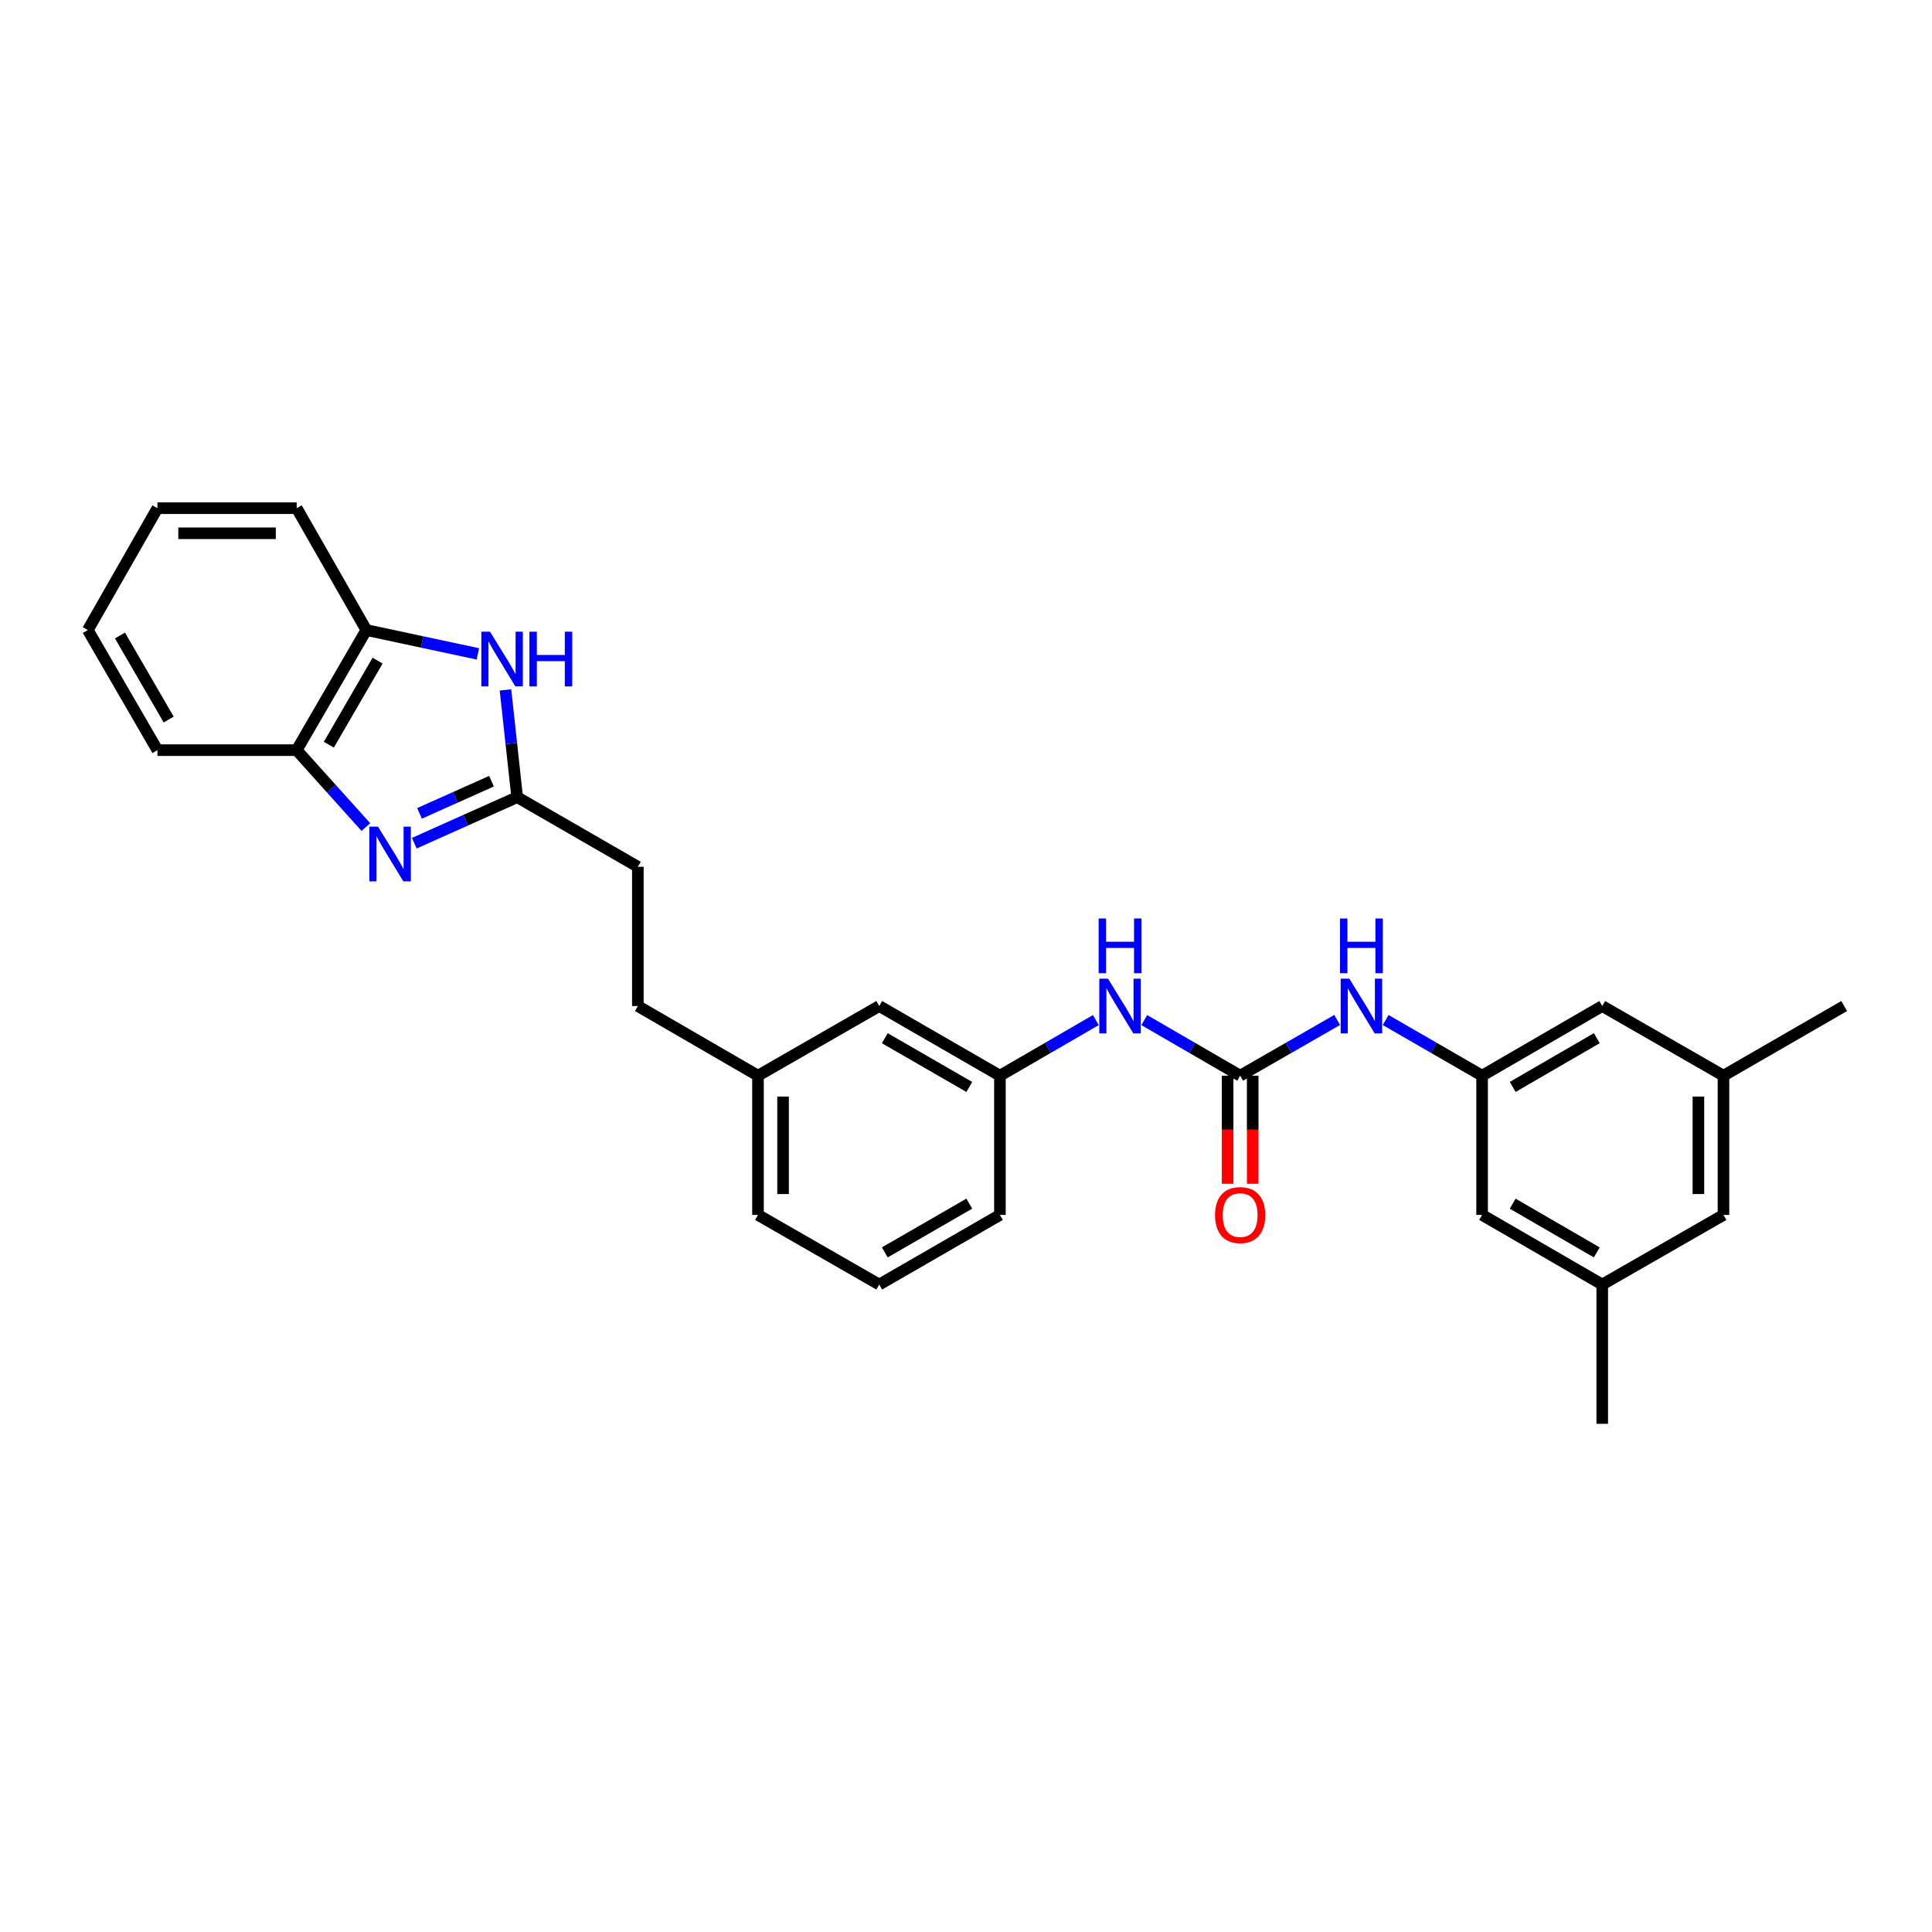 <?xml version='1.0' encoding='iso-8859-1'?>
<svg version='1.1' baseProfile='full'
              xmlns='http://www.w3.org/2000/svg'
                      xmlns:rdkit='http://www.rdkit.org/xml'
                      xmlns:xlink='http://www.w3.org/1999/xlink'
                  xml:space='preserve'
width='1000px' height='1000px' viewBox='0 0 1000 1000'>
<!-- END OF HEADER -->
<rect style='opacity:1.0;fill:#FFFFFF;stroke:none' width='1000' height='1000' x='0' y='0'> </rect>
<path class='bond-0' d='M 214.458,436.428 L 241.072,424.519' style='fill:none;fill-rule:evenodd;stroke:#0000FF;stroke-width:6px;stroke-linecap:butt;stroke-linejoin:miter;stroke-opacity:1' />
<path class='bond-0' d='M 241.072,424.519 L 267.687,412.611' style='fill:none;fill-rule:evenodd;stroke:#000000;stroke-width:6px;stroke-linecap:butt;stroke-linejoin:miter;stroke-opacity:1' />
<path class='bond-0' d='M 217.141,421.007 L 235.771,412.672' style='fill:none;fill-rule:evenodd;stroke:#0000FF;stroke-width:6px;stroke-linecap:butt;stroke-linejoin:miter;stroke-opacity:1' />
<path class='bond-0' d='M 235.771,412.672 L 254.401,404.336' style='fill:none;fill-rule:evenodd;stroke:#000000;stroke-width:6px;stroke-linecap:butt;stroke-linejoin:miter;stroke-opacity:1' />
<path class='bond-3' d='M 189.369,428.086 L 171.468,408.18' style='fill:none;fill-rule:evenodd;stroke:#0000FF;stroke-width:6px;stroke-linecap:butt;stroke-linejoin:miter;stroke-opacity:1' />
<path class='bond-3' d='M 171.468,408.18 L 153.567,388.275' style='fill:none;fill-rule:evenodd;stroke:#000000;stroke-width:6px;stroke-linecap:butt;stroke-linejoin:miter;stroke-opacity:1' />
<path class='bond-1' d='M 267.687,412.611 L 264.657,384.849' style='fill:none;fill-rule:evenodd;stroke:#000000;stroke-width:6px;stroke-linecap:butt;stroke-linejoin:miter;stroke-opacity:1' />
<path class='bond-1' d='M 264.657,384.849 L 261.626,357.087' style='fill:none;fill-rule:evenodd;stroke:#0000FF;stroke-width:6px;stroke-linecap:butt;stroke-linejoin:miter;stroke-opacity:1' />
<path class='bond-14' d='M 267.687,412.611 L 330.155,448.644' style='fill:none;fill-rule:evenodd;stroke:#000000;stroke-width:6px;stroke-linecap:butt;stroke-linejoin:miter;stroke-opacity:1' />
<path class='bond-28' d='M 247.348,338.45 L 218.481,332.28' style='fill:none;fill-rule:evenodd;stroke:#0000FF;stroke-width:6px;stroke-linecap:butt;stroke-linejoin:miter;stroke-opacity:1' />
<path class='bond-28' d='M 218.481,332.28 L 189.615,326.109' style='fill:none;fill-rule:evenodd;stroke:#000000;stroke-width:6px;stroke-linecap:butt;stroke-linejoin:miter;stroke-opacity:1' />
<path class='bond-2' d='M 641.903,556.771 L 617.089,542.382' style='fill:none;fill-rule:evenodd;stroke:#000000;stroke-width:6px;stroke-linecap:butt;stroke-linejoin:miter;stroke-opacity:1' />
<path class='bond-2' d='M 617.089,542.382 L 592.274,527.994' style='fill:none;fill-rule:evenodd;stroke:#0000FF;stroke-width:6px;stroke-linecap:butt;stroke-linejoin:miter;stroke-opacity:1' />
<path class='bond-5' d='M 641.903,556.771 L 667.01,542.351' style='fill:none;fill-rule:evenodd;stroke:#000000;stroke-width:6px;stroke-linecap:butt;stroke-linejoin:miter;stroke-opacity:1' />
<path class='bond-5' d='M 667.01,542.351 L 692.117,527.932' style='fill:none;fill-rule:evenodd;stroke:#0000FF;stroke-width:6px;stroke-linecap:butt;stroke-linejoin:miter;stroke-opacity:1' />
<path class='bond-8' d='M 635.413,556.771 L 635.413,584.747' style='fill:none;fill-rule:evenodd;stroke:#000000;stroke-width:6px;stroke-linecap:butt;stroke-linejoin:miter;stroke-opacity:1' />
<path class='bond-8' d='M 635.413,584.747 L 635.413,612.722' style='fill:none;fill-rule:evenodd;stroke:#FF0000;stroke-width:6px;stroke-linecap:butt;stroke-linejoin:miter;stroke-opacity:1' />
<path class='bond-8' d='M 648.393,556.771 L 648.393,584.747' style='fill:none;fill-rule:evenodd;stroke:#000000;stroke-width:6px;stroke-linecap:butt;stroke-linejoin:miter;stroke-opacity:1' />
<path class='bond-8' d='M 648.393,584.747 L 648.393,612.722' style='fill:none;fill-rule:evenodd;stroke:#FF0000;stroke-width:6px;stroke-linecap:butt;stroke-linejoin:miter;stroke-opacity:1' />
<path class='bond-4' d='M 153.567,388.275 L 189.615,326.109' style='fill:none;fill-rule:evenodd;stroke:#000000;stroke-width:6px;stroke-linecap:butt;stroke-linejoin:miter;stroke-opacity:1' />
<path class='bond-4' d='M 170.203,385.461 L 195.436,341.945' style='fill:none;fill-rule:evenodd;stroke:#000000;stroke-width:6px;stroke-linecap:butt;stroke-linejoin:miter;stroke-opacity:1' />
<path class='bond-19' d='M 153.567,388.275 L 81.487,388.275' style='fill:none;fill-rule:evenodd;stroke:#000000;stroke-width:6px;stroke-linecap:butt;stroke-linejoin:miter;stroke-opacity:1' />
<path class='bond-21' d='M 189.615,326.109 L 153.567,263.043' style='fill:none;fill-rule:evenodd;stroke:#000000;stroke-width:6px;stroke-linecap:butt;stroke-linejoin:miter;stroke-opacity:1' />
<path class='bond-7' d='M 717.21,527.962 L 742.172,542.367' style='fill:none;fill-rule:evenodd;stroke:#0000FF;stroke-width:6px;stroke-linecap:butt;stroke-linejoin:miter;stroke-opacity:1' />
<path class='bond-7' d='M 742.172,542.367 L 767.135,556.771' style='fill:none;fill-rule:evenodd;stroke:#000000;stroke-width:6px;stroke-linecap:butt;stroke-linejoin:miter;stroke-opacity:1' />
<path class='bond-6' d='M 567.201,527.992 L 542.38,542.382' style='fill:none;fill-rule:evenodd;stroke:#0000FF;stroke-width:6px;stroke-linecap:butt;stroke-linejoin:miter;stroke-opacity:1' />
<path class='bond-6' d='M 542.38,542.382 L 517.559,556.771' style='fill:none;fill-rule:evenodd;stroke:#000000;stroke-width:6px;stroke-linecap:butt;stroke-linejoin:miter;stroke-opacity:1' />
<path class='bond-12' d='M 767.135,556.771 L 767.135,628.844' style='fill:none;fill-rule:evenodd;stroke:#000000;stroke-width:6px;stroke-linecap:butt;stroke-linejoin:miter;stroke-opacity:1' />
<path class='bond-13' d='M 767.135,556.771 L 829.314,520.724' style='fill:none;fill-rule:evenodd;stroke:#000000;stroke-width:6px;stroke-linecap:butt;stroke-linejoin:miter;stroke-opacity:1' />
<path class='bond-13' d='M 782.971,562.593 L 826.497,537.36' style='fill:none;fill-rule:evenodd;stroke:#000000;stroke-width:6px;stroke-linecap:butt;stroke-linejoin:miter;stroke-opacity:1' />
<path class='bond-9' d='M 517.559,556.771 L 455.091,520.724' style='fill:none;fill-rule:evenodd;stroke:#000000;stroke-width:6px;stroke-linecap:butt;stroke-linejoin:miter;stroke-opacity:1' />
<path class='bond-9' d='M 501.701,562.606 L 457.974,537.373' style='fill:none;fill-rule:evenodd;stroke:#000000;stroke-width:6px;stroke-linecap:butt;stroke-linejoin:miter;stroke-opacity:1' />
<path class='bond-30' d='M 517.559,556.771 L 517.559,628.844' style='fill:none;fill-rule:evenodd;stroke:#000000;stroke-width:6px;stroke-linecap:butt;stroke-linejoin:miter;stroke-opacity:1' />
<path class='bond-10' d='M 829.314,664.877 L 767.135,628.844' style='fill:none;fill-rule:evenodd;stroke:#000000;stroke-width:6px;stroke-linecap:butt;stroke-linejoin:miter;stroke-opacity:1' />
<path class='bond-10' d='M 826.495,648.242 L 782.969,623.019' style='fill:none;fill-rule:evenodd;stroke:#000000;stroke-width:6px;stroke-linecap:butt;stroke-linejoin:miter;stroke-opacity:1' />
<path class='bond-23' d='M 829.314,664.877 L 829.314,736.957' style='fill:none;fill-rule:evenodd;stroke:#000000;stroke-width:6px;stroke-linecap:butt;stroke-linejoin:miter;stroke-opacity:1' />
<path class='bond-31' d='M 829.314,664.877 L 892.07,628.844' style='fill:none;fill-rule:evenodd;stroke:#000000;stroke-width:6px;stroke-linecap:butt;stroke-linejoin:miter;stroke-opacity:1' />
<path class='bond-11' d='M 892.07,556.771 L 829.314,520.724' style='fill:none;fill-rule:evenodd;stroke:#000000;stroke-width:6px;stroke-linecap:butt;stroke-linejoin:miter;stroke-opacity:1' />
<path class='bond-15' d='M 892.07,556.771 L 892.07,628.844' style='fill:none;fill-rule:evenodd;stroke:#000000;stroke-width:6px;stroke-linecap:butt;stroke-linejoin:miter;stroke-opacity:1' />
<path class='bond-15' d='M 879.091,567.582 L 879.091,618.033' style='fill:none;fill-rule:evenodd;stroke:#000000;stroke-width:6px;stroke-linecap:butt;stroke-linejoin:miter;stroke-opacity:1' />
<path class='bond-24' d='M 892.07,556.771 L 954.545,520.724' style='fill:none;fill-rule:evenodd;stroke:#000000;stroke-width:6px;stroke-linecap:butt;stroke-linejoin:miter;stroke-opacity:1' />
<path class='bond-18' d='M 330.155,448.644 L 330.155,520.724' style='fill:none;fill-rule:evenodd;stroke:#000000;stroke-width:6px;stroke-linecap:butt;stroke-linejoin:miter;stroke-opacity:1' />
<path class='bond-16' d='M 455.091,520.724 L 392.334,556.771' style='fill:none;fill-rule:evenodd;stroke:#000000;stroke-width:6px;stroke-linecap:butt;stroke-linejoin:miter;stroke-opacity:1' />
<path class='bond-17' d='M 392.334,556.771 L 330.155,520.724' style='fill:none;fill-rule:evenodd;stroke:#000000;stroke-width:6px;stroke-linecap:butt;stroke-linejoin:miter;stroke-opacity:1' />
<path class='bond-25' d='M 392.334,556.771 L 392.334,628.844' style='fill:none;fill-rule:evenodd;stroke:#000000;stroke-width:6px;stroke-linecap:butt;stroke-linejoin:miter;stroke-opacity:1' />
<path class='bond-25' d='M 405.314,567.582 L 405.314,618.033' style='fill:none;fill-rule:evenodd;stroke:#000000;stroke-width:6px;stroke-linecap:butt;stroke-linejoin:miter;stroke-opacity:1' />
<path class='bond-27' d='M 81.487,388.275 L 45.455,326.109' style='fill:none;fill-rule:evenodd;stroke:#000000;stroke-width:6px;stroke-linecap:butt;stroke-linejoin:miter;stroke-opacity:1' />
<path class='bond-27' d='M 87.312,372.441 L 62.089,328.925' style='fill:none;fill-rule:evenodd;stroke:#000000;stroke-width:6px;stroke-linecap:butt;stroke-linejoin:miter;stroke-opacity:1' />
<path class='bond-20' d='M 455.091,664.877 L 392.334,628.844' style='fill:none;fill-rule:evenodd;stroke:#000000;stroke-width:6px;stroke-linecap:butt;stroke-linejoin:miter;stroke-opacity:1' />
<path class='bond-22' d='M 455.091,664.877 L 517.559,628.844' style='fill:none;fill-rule:evenodd;stroke:#000000;stroke-width:6px;stroke-linecap:butt;stroke-linejoin:miter;stroke-opacity:1' />
<path class='bond-22' d='M 457.975,648.229 L 501.703,623.006' style='fill:none;fill-rule:evenodd;stroke:#000000;stroke-width:6px;stroke-linecap:butt;stroke-linejoin:miter;stroke-opacity:1' />
<path class='bond-29' d='M 153.567,263.043 L 81.487,263.043' style='fill:none;fill-rule:evenodd;stroke:#000000;stroke-width:6px;stroke-linecap:butt;stroke-linejoin:miter;stroke-opacity:1' />
<path class='bond-29' d='M 142.755,276.023 L 92.299,276.023' style='fill:none;fill-rule:evenodd;stroke:#000000;stroke-width:6px;stroke-linecap:butt;stroke-linejoin:miter;stroke-opacity:1' />
<path class='bond-26' d='M 81.487,263.043 L 45.455,326.109' style='fill:none;fill-rule:evenodd;stroke:#000000;stroke-width:6px;stroke-linecap:butt;stroke-linejoin:miter;stroke-opacity:1' />
<path  class='atom-0' d='M 195.656 427.879
L 204.936 442.879
Q 205.856 444.359, 207.336 447.039
Q 208.816 449.719, 208.896 449.879
L 208.896 427.879
L 212.656 427.879
L 212.656 456.199
L 208.776 456.199
L 198.816 439.799
Q 197.656 437.879, 196.416 435.679
Q 195.216 433.479, 194.856 432.799
L 194.856 456.199
L 191.176 456.199
L 191.176 427.879
L 195.656 427.879
' fill='#0000FF'/>
<path  class='atom-2' d='M 253.625 326.97
L 262.905 341.97
Q 263.825 343.45, 265.305 346.13
Q 266.785 348.81, 266.865 348.97
L 266.865 326.97
L 270.625 326.97
L 270.625 355.29
L 266.745 355.29
L 256.785 338.89
Q 255.625 336.97, 254.385 334.77
Q 253.185 332.57, 252.825 331.89
L 252.825 355.29
L 249.145 355.29
L 249.145 326.97
L 253.625 326.97
' fill='#0000FF'/>
<path  class='atom-2' d='M 274.025 326.97
L 277.865 326.97
L 277.865 339.01
L 292.345 339.01
L 292.345 326.97
L 296.185 326.97
L 296.185 355.29
L 292.345 355.29
L 292.345 342.21
L 277.865 342.21
L 277.865 355.29
L 274.025 355.29
L 274.025 326.97
' fill='#0000FF'/>
<path  class='atom-6' d='M 698.407 506.564
L 707.687 521.564
Q 708.607 523.044, 710.087 525.724
Q 711.567 528.404, 711.647 528.564
L 711.647 506.564
L 715.407 506.564
L 715.407 534.884
L 711.527 534.884
L 701.567 518.484
Q 700.407 516.564, 699.167 514.364
Q 697.967 512.164, 697.607 511.484
L 697.607 534.884
L 693.927 534.884
L 693.927 506.564
L 698.407 506.564
' fill='#0000FF'/>
<path  class='atom-6' d='M 693.587 475.412
L 697.427 475.412
L 697.427 487.452
L 711.907 487.452
L 711.907 475.412
L 715.747 475.412
L 715.747 503.732
L 711.907 503.732
L 711.907 490.652
L 697.427 490.652
L 697.427 503.732
L 693.587 503.732
L 693.587 475.412
' fill='#0000FF'/>
<path  class='atom-7' d='M 573.478 506.564
L 582.758 521.564
Q 583.678 523.044, 585.158 525.724
Q 586.638 528.404, 586.718 528.564
L 586.718 506.564
L 590.478 506.564
L 590.478 534.884
L 586.598 534.884
L 576.638 518.484
Q 575.478 516.564, 574.238 514.364
Q 573.038 512.164, 572.678 511.484
L 572.678 534.884
L 568.998 534.884
L 568.998 506.564
L 573.478 506.564
' fill='#0000FF'/>
<path  class='atom-7' d='M 568.658 475.412
L 572.498 475.412
L 572.498 487.452
L 586.978 487.452
L 586.978 475.412
L 590.818 475.412
L 590.818 503.732
L 586.978 503.732
L 586.978 490.652
L 572.498 490.652
L 572.498 503.732
L 568.658 503.732
L 568.658 475.412
' fill='#0000FF'/>
<path  class='atom-9' d='M 628.903 628.924
Q 628.903 622.124, 632.263 618.324
Q 635.623 614.524, 641.903 614.524
Q 648.183 614.524, 651.543 618.324
Q 654.903 622.124, 654.903 628.924
Q 654.903 635.804, 651.503 639.724
Q 648.103 643.604, 641.903 643.604
Q 635.663 643.604, 632.263 639.724
Q 628.903 635.844, 628.903 628.924
M 641.903 640.404
Q 646.223 640.404, 648.543 637.524
Q 650.903 634.604, 650.903 628.924
Q 650.903 623.364, 648.543 620.564
Q 646.223 617.724, 641.903 617.724
Q 637.583 617.724, 635.223 620.524
Q 632.903 623.324, 632.903 628.924
Q 632.903 634.644, 635.223 637.524
Q 637.583 640.404, 641.903 640.404
' fill='#FF0000'/>
</svg>
